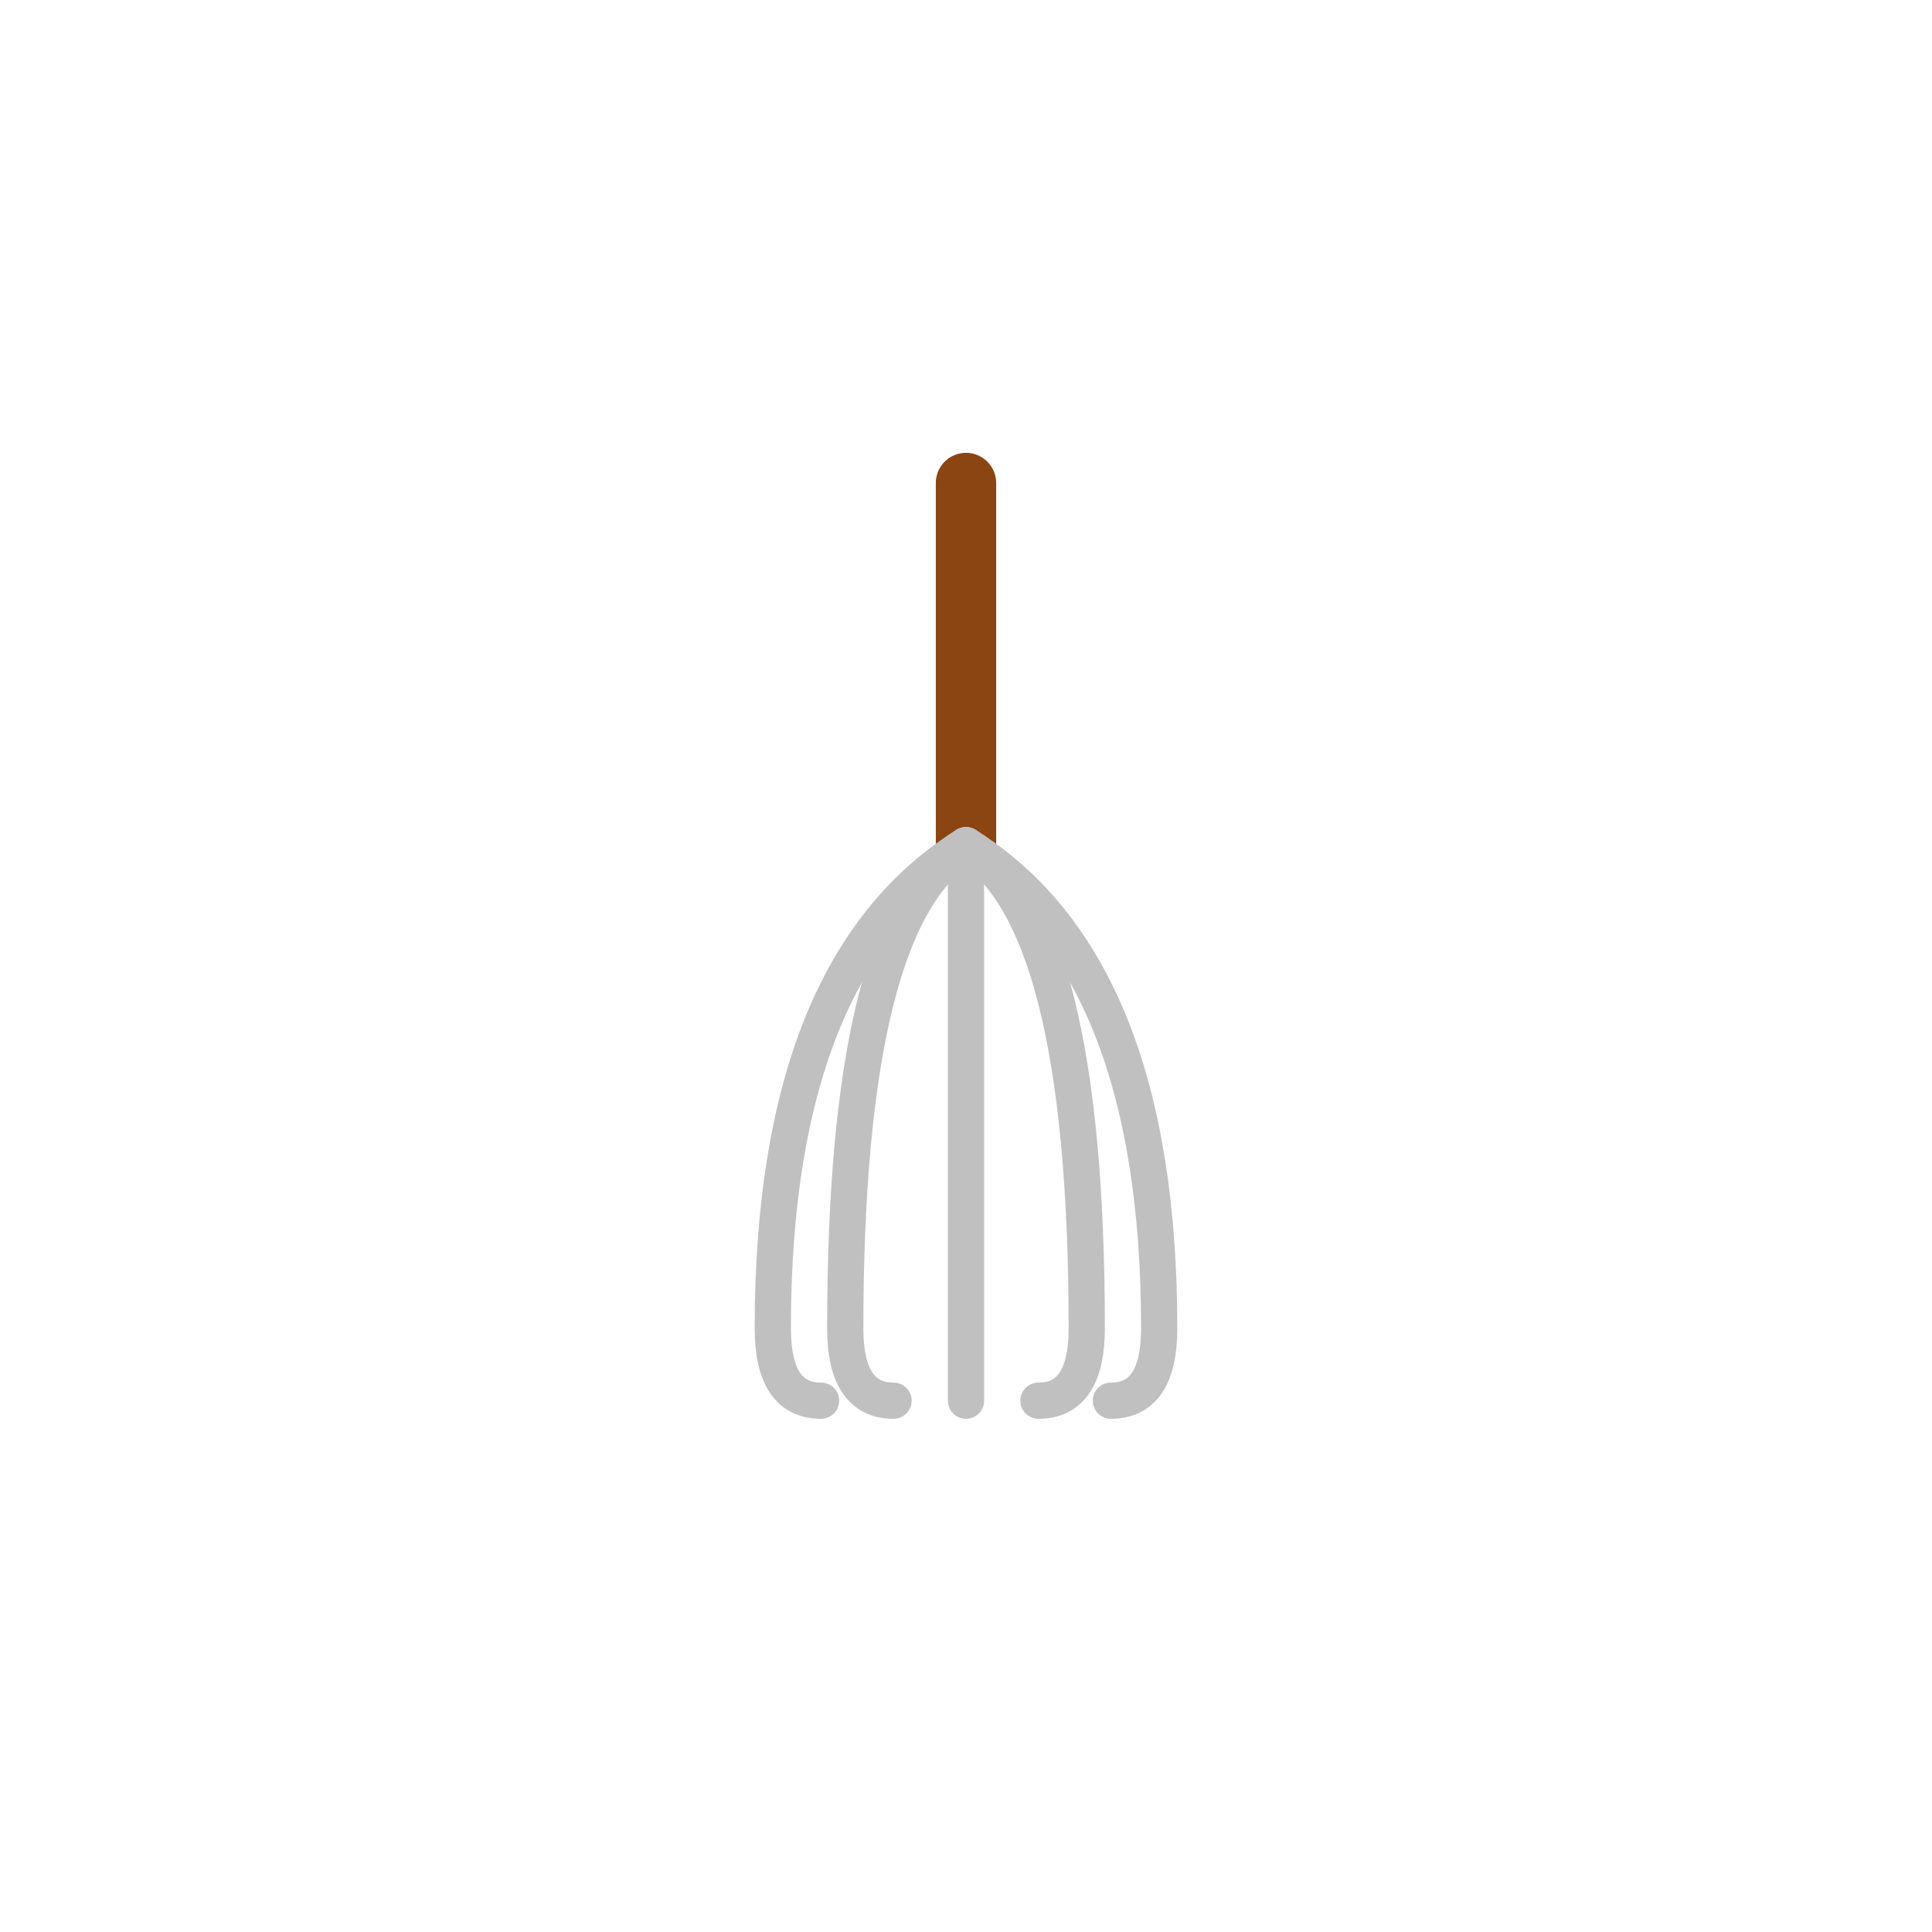 <svg viewBox="0 0 80 80" xmlns="http://www.w3.org/2000/svg">
  <style>
    @keyframes whisk {
      0%, 100% { transform: rotate(0deg); }
      25% { transform: rotate(-15deg); }
      50% { transform: rotate(0deg); }
      75% { transform: rotate(15deg); }
    }
    
    .whisk-group { animation: whisk 1s ease-in-out infinite; transform-origin: 40px 20px; }
  </style>
  
  <g transform="translate(20, 10)">
    <g class="whisk-group">
      <line x1="20" y1="10" x2="20" y2="25" stroke="#8B4513" stroke-width="2.5" stroke-linecap="round"/>
      <path d="M 20 25 Q 12 30 12 45 Q 12 48 14 48" fill="none" stroke="#C0C0C0" stroke-width="1.5" stroke-linecap="round"/>
      <path d="M 20 25 Q 15 28 15 45 Q 15 48 17 48" fill="none" stroke="#C0C0C0" stroke-width="1.5" stroke-linecap="round"/>
      <path d="M 20 25 L 20 48" stroke="#C0C0C0" stroke-width="1.5" stroke-linecap="round"/>
      <path d="M 20 25 Q 25 28 25 45 Q 25 48 23 48" fill="none" stroke="#C0C0C0" stroke-width="1.5" stroke-linecap="round"/>
      <path d="M 20 25 Q 28 30 28 45 Q 28 48 26 48" fill="none" stroke="#C0C0C0" stroke-width="1.5" stroke-linecap="round"/>
    </g>
  </g>
</svg>